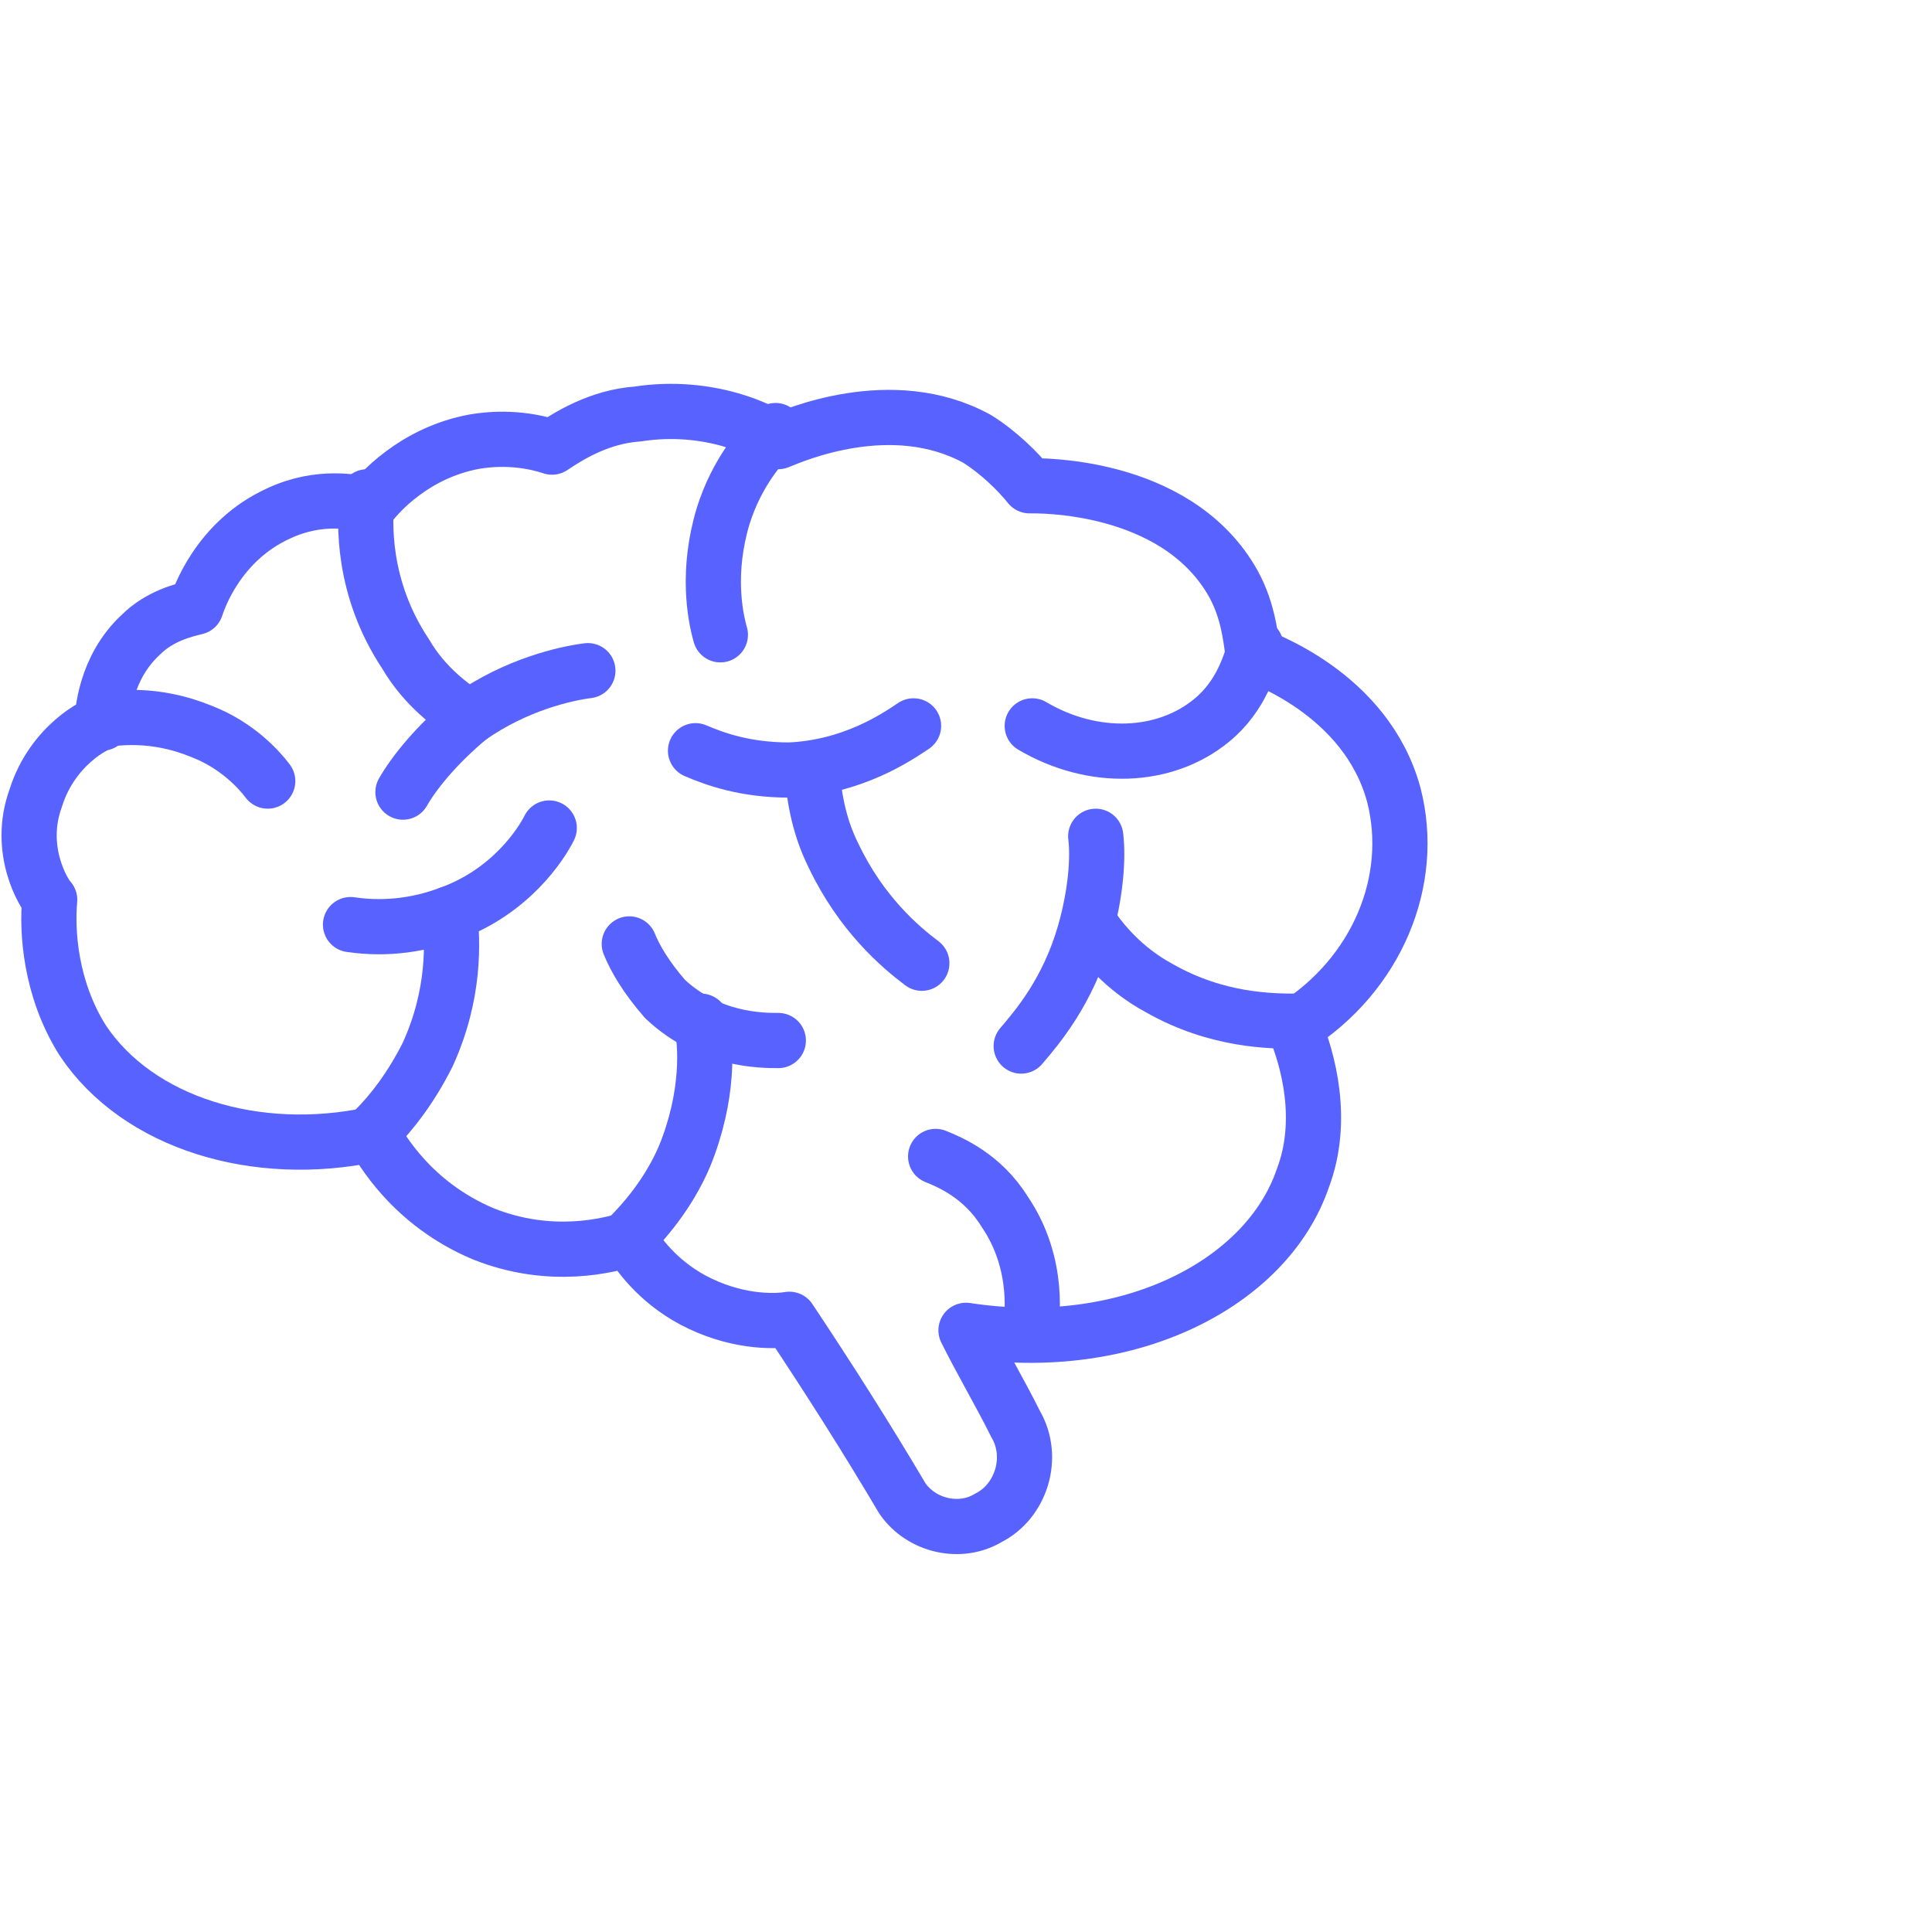 <?xml version="1.0" encoding="utf-8"?>
<!-- Generator: Adobe Illustrator 25.2.3, SVG Export Plug-In . SVG Version: 6.00 Build 0)  -->
<svg version="1.1" id="Layer_1" xmlns="http://www.w3.org/2000/svg" xmlns:xlink="http://www.w3.org/1999/xlink" x="0px" y="0px"
	 viewBox="0 0 70 70" style="enable-background:new 0 0 70 70;" xml:space="preserve">
<style type="text/css">
	.st0{display:none;}
	.st1{display:inline;opacity:0.35;fill:#2D2D2D;enable-background:new    ;}
	.st2{fill:none;stroke:#5863FF;stroke-width:2;stroke-linecap:round;stroke-linejoin:round;stroke-miterlimit:10;}
</style>
<g id="Layer_2_1_" class="st0">
	<rect x="2.5" y="2.5" class="st1" width="65" height="65"/>
</g>
<g id="Layer_3">
</g>
<g>
	<path class="st2" d="M12.7,33.5c0.7,0.1,2,0.2,3.6-0.4c2.2-0.8,3.3-2.5,3.6-3.1"/>
	<path class="st2" d="M14.6,28.7c0.4-0.7,1.2-1.7,2.4-2.7c1.7-1.2,3.5-1.6,4.3-1.7"/>
	<path class="st2" d="M25.2,27.2c0.7,0.3,1.8,0.7,3.4,0.7c2.3-0.1,3.9-1.2,4.5-1.6"/>
	<path class="st2" d="M39.7,30.3c0.1,0.8,0,2.1-0.4,3.5c-0.6,2.1-1.7,3.4-2.3,4.1"/>
	<path class="st2" d="M22.8,34.2c0.2,0.5,0.6,1.2,1.3,2c1.6,1.5,3.5,1.5,4.1,1.5"/>
	<path class="st2" d="M28.6,47.8c-0.6,0.1-2,0.1-3.5-0.7c-1.3-0.7-2-1.7-2.3-2.2c-0.7,0.2-2.8,0.8-5.3-0.2c-2.6-1.1-3.7-3.1-4-3.6
		C9.3,42,5,40.7,3,37.7c-1.2-1.9-1.3-4-1.2-5.1c-0.2-0.2-1.2-1.8-0.5-3.7c0.6-1.9,2.2-2.7,2.4-2.7c0-0.3,0.1-2,1.4-3.2
		c0.7-0.7,1.6-0.9,2-1c0.1-0.3,0.8-2.4,3-3.4c1.5-0.7,2.8-0.4,3.3-0.3c0.3-0.4,1.6-1.9,3.8-2.3c1.2-0.2,2.2,0,2.8,0.2
		c0.6-0.4,1.7-1.1,3.1-1.2c2.6-0.4,4.6,0.6,5.1,1c0.5-0.2,4.1-1.8,7.2-0.1c0.8,0.5,1.5,1.2,1.9,1.7c0.3,0,5.2-0.1,7.3,3.4
		c0.6,1,0.7,2,0.8,2.7c0.2,0.1,4.1,1.4,5.1,5.1c0.8,3.1-0.6,6.5-3.6,8.4c0.5,1.2,1.1,3.4,0.3,5.5c-1.3,3.8-6.3,6.4-12.2,5.5
		c0.6,1.2,1.2,2.2,1.8,3.4c0.7,1.2,0.2,2.8-1,3.4c-1,0.6-2.4,0.3-3.1-0.7C31.4,52.1,30,49.9,28.6,47.8z"/>
	<path class="st2" d="M13.6,40.9c0.6-0.6,1.3-1.5,1.9-2.7c1-2.2,0.9-4.1,0.8-5.1"/>
	<path class="st2" d="M9.7,28.3c-0.3-0.4-1.1-1.3-2.4-1.8c-1.7-0.7-3.1-0.5-3.7-0.4"/>
	<path class="st2" d="M13.3,18c-0.1,0.9-0.2,3.3,1.4,5.7c0.7,1.2,1.7,1.9,2.3,2.3"/>
	<path class="st2" d="M26.1,23c-0.2-0.7-0.5-2.3,0.1-4.3c0.5-1.6,1.4-2.6,1.9-3.1"/>
	<path class="st2" d="M33.4,34.9c-0.8-0.6-2.2-1.8-3.2-3.9c-0.6-1.2-0.7-2.3-0.8-3.1"/>
	<path class="st2" d="M37.4,26.3c2.2,1.3,4.8,1.2,6.5-0.2c1.1-0.9,1.4-2.1,1.6-2.7"/>
	<path class="st2" d="M39.5,33.5c0.4,0.6,1.2,1.6,2.5,2.3c2.1,1.2,4.1,1.2,5,1.2"/>
	<path class="st2" d="M33.9,41.9c0.5,0.2,1.7,0.7,2.5,2c1.3,1.9,1,4,0.9,4.4"/>
	<path class="st2" d="M25.4,37c0.2,0.8,0.3,2.7-0.6,4.9c-0.6,1.4-1.5,2.4-2.1,3"/>
</g>
</svg>
